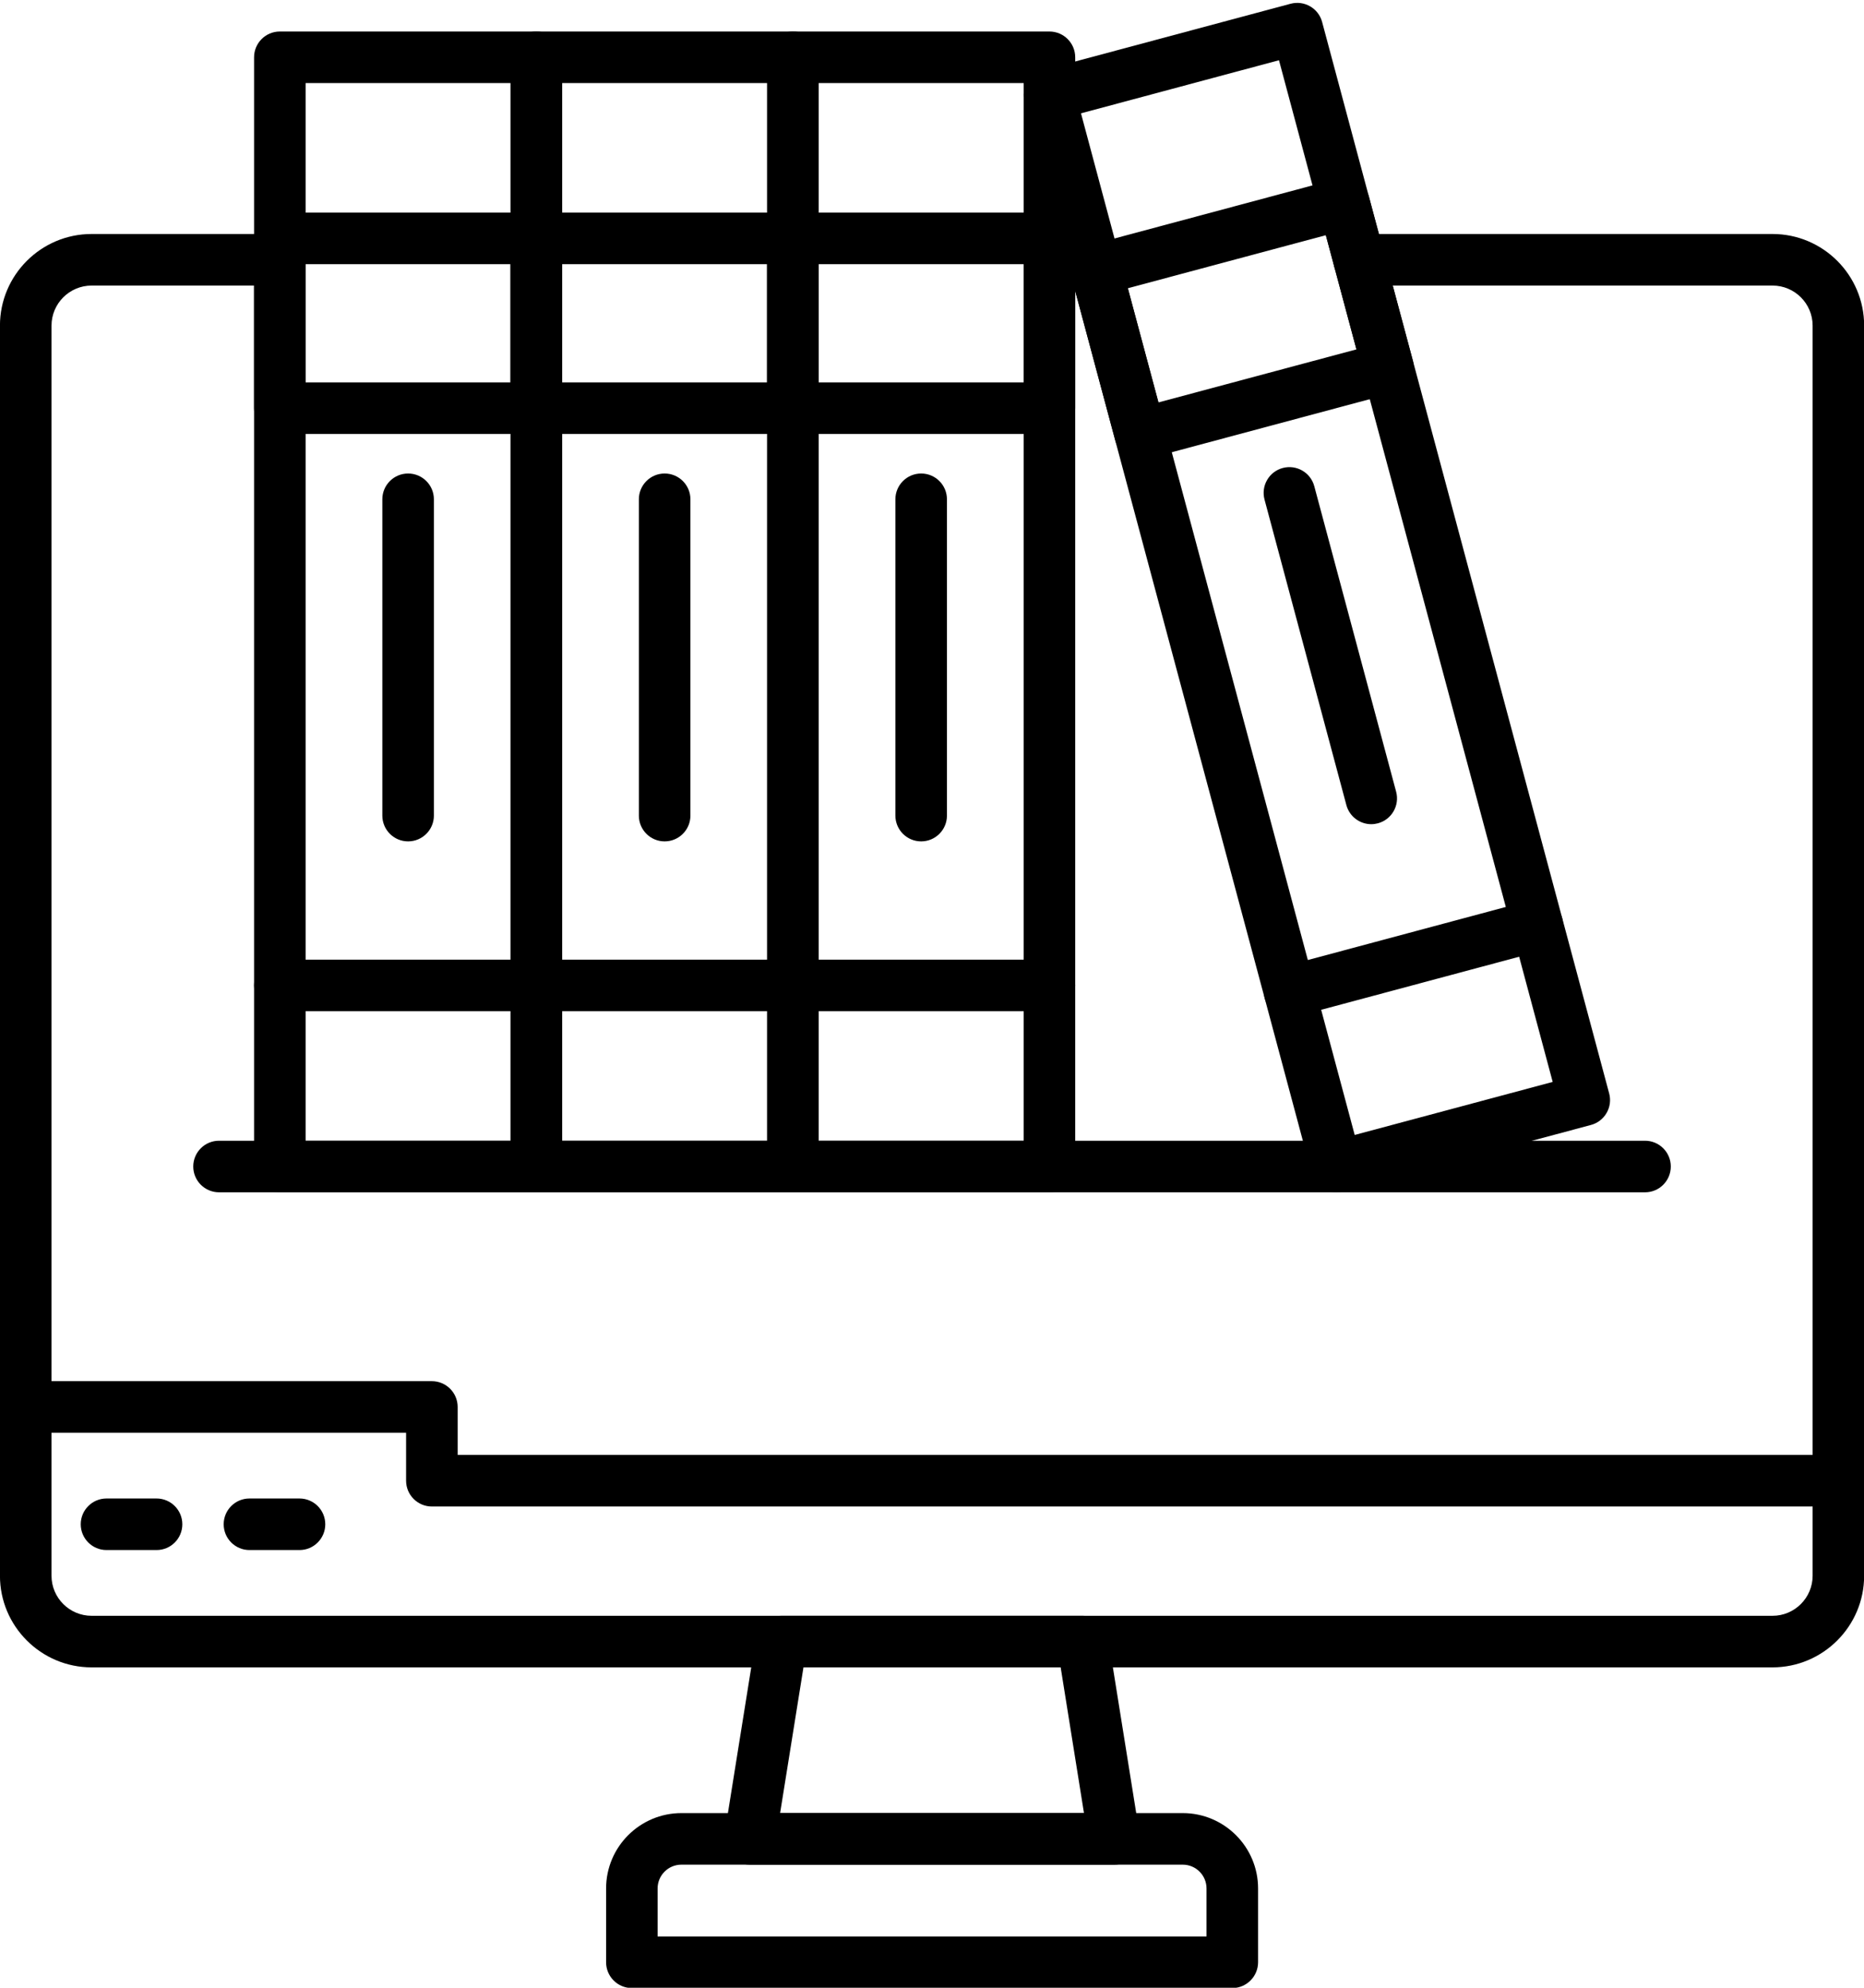 <?xml version="1.0" encoding="UTF-8"?>
<!DOCTYPE svg PUBLIC '-//W3C//DTD SVG 1.0//EN'
          'http://www.w3.org/TR/2001/REC-SVG-20010904/DTD/svg10.dtd'>
<svg height="444.1" preserveAspectRatio="xMidYMid meet" version="1.0" viewBox="38.0 -3.2 416.5 444.1" width="416.5" xmlns="http://www.w3.org/2000/svg" xmlns:xlink="http://www.w3.org/1999/xlink" zoomAndPan="magnify"
><g
  ><g id="change1_15"
    ><path d="M313.34,440.97H179.19c-3.18,0-5.76-2.58-5.76-5.76v-16.5c0-9.28,7.55-16.83,16.83-16.83h112.02 c9.28,0,16.83,7.55,16.83,16.83v16.5C319.1,438.39,316.52,440.97,313.34,440.97z M184.95,429.45h122.64v-10.74 c0-2.93-2.38-5.31-5.31-5.31H190.25c-2.93,0-5.31,2.38-5.31,5.31V429.45z"
    /></g
    ><g id="change1_8"
    ><path d="M434.05,369.32H58.47c-11.29,0-20.48-9.18-20.48-20.47V69.55c0-11.29,9.19-20.47,20.48-20.47h42.06 c3.18,0,5.76,2.58,5.76,5.76s-2.58,5.76-5.76,5.76H58.47c-4.94,0-8.96,4.02-8.96,8.95v279.3c0,4.94,4.02,8.95,8.96,8.95h375.59 c4.94,0,8.96-4.02,8.96-8.95V69.55c0-4.94-4.02-8.95-8.96-8.95h-92.37c-3.18,0-5.76-2.58-5.76-5.76s2.58-5.76,5.76-5.76h92.37 c11.29,0,20.47,9.18,20.47,20.47v279.3C454.53,360.13,445.34,369.32,434.05,369.32z"
    /></g
    ><g id="change1_9"
    ><path d="M448.77,333.38H134.5c-3.18,0-5.76-2.58-5.76-5.76V316.9H43.75c-3.18,0-5.76-2.58-5.76-5.76c0-3.18,2.58-5.76,5.76-5.76 h90.75c3.18,0,5.76,2.58,5.76,5.76v10.72h308.51c3.18,0,5.76,2.58,5.76,5.76S451.95,333.38,448.77,333.38z"
    /></g
    ><g id="change1_4"
    ><path d="M72.98,343.11H61.8c-3.18,0-5.76-2.58-5.76-5.76s2.58-5.76,5.76-5.76h11.18c3.18,0,5.76,2.58,5.76,5.76 S76.17,343.11,72.98,343.11z"
    /></g
    ><g id="change1_12"
    ><path d="M104.92,343.11H93.74c-3.18,0-5.76-2.58-5.76-5.76s2.58-5.76,5.76-5.76h11.18c3.18,0,5.76,2.58,5.76,5.76 S108.1,343.11,104.92,343.11z"
    /></g
    ><g id="change1_17"
    ><path d="M286.97,413.4h-81.42c-1.69,0-3.29-0.74-4.38-2.02c-1.09-1.28-1.57-2.98-1.3-4.65l7.06-44.08 c0.45-2.79,2.86-4.85,5.69-4.85h67.29c2.83,0,5.24,2.05,5.69,4.85l7.06,44.08c0.27,1.67-0.21,3.36-1.3,4.65 C290.26,412.66,288.66,413.4,286.97,413.4z M212.31,401.88h67.9L275,369.32h-57.47L212.31,401.88z"
    /></g
    ><g id="change1_6"
    ><path d="M405.58,263.18H86.94c-3.18,0-5.76-2.58-5.76-5.76s2.58-5.76,5.76-5.76h318.63c3.18,0,5.76,2.58,5.76,5.76 S408.76,263.18,405.58,263.18z"
    /></g
    ><g id="change1_5"
    ><path d="M157.85,263.18h-57.32c-3.18,0-5.76-2.58-5.76-5.76V9.6c0-3.18,2.58-5.76,5.76-5.76h57.32c3.18,0,5.76,2.58,5.76,5.76 v247.82C163.61,260.6,161.03,263.18,157.85,263.18z M106.29,251.66h45.8V15.36h-45.8V251.66z"
    /></g
    ><g id="change1_23"
    ><path d="M157.85,93.75h-57.32c-3.18,0-5.76-2.58-5.76-5.76V50.06c0-3.18,2.58-5.76,5.76-5.76h57.32c3.18,0,5.76,2.58,5.76,5.76 v37.93C163.61,91.17,161.03,93.75,157.85,93.75z M106.29,82.23h45.8V55.82h-45.8V82.23z"
    /></g
    ><g id="change1_3"
    ><path d="M157.85,222.72h-57.32c-3.18,0-5.76-2.58-5.76-5.76s2.58-5.76,5.76-5.76h57.32c3.18,0,5.76,2.58,5.76,5.76 S161.03,222.72,157.85,222.72z"
    /></g
    ><g id="change1_20"
    ><path d="M215.17,263.18h-57.32c-3.18,0-5.76-2.58-5.76-5.76V9.6c0-3.18,2.58-5.76,5.76-5.76h57.32c3.18,0,5.76,2.58,5.76,5.76 v247.82C220.93,260.6,218.35,263.18,215.17,263.18z M163.61,251.66h45.8V15.36h-45.8V251.66z"
    /></g
    ><g
    ><g id="change1_1"
      ><path d="M215.17,93.75h-57.32c-3.18,0-5.76-2.58-5.76-5.76V50.06c0-3.18,2.58-5.76,5.76-5.76h57.32c3.18,0,5.76,2.58,5.76,5.76 v37.93C220.93,91.17,218.35,93.75,215.17,93.75z M163.61,82.23h45.8V55.82h-45.8V82.23z"
      /></g
      ><g id="change1_2"
      ><path d="M215.17,222.72h-57.32c-3.18,0-5.76-2.58-5.76-5.76s2.58-5.76,5.76-5.76h57.32c3.18,0,5.76,2.58,5.76,5.76 S218.35,222.72,215.17,222.72z"
      /></g
    ></g
    ><g id="change1_21"
    ><path d="M272.49,263.18h-57.32c-3.18,0-5.76-2.58-5.76-5.76V9.6c0-3.18,2.58-5.76,5.76-5.76h57.32c3.18,0,5.76,2.58,5.76,5.76 v247.82C278.25,260.6,275.67,263.18,272.49,263.18z M220.93,251.66h45.8V15.36h-45.8V251.66z"
    /></g
    ><g id="change1_10"
    ><path d="M272.49,93.75h-57.32c-3.18,0-5.76-2.58-5.76-5.76V50.06c0-3.18,2.58-5.76,5.76-5.76h57.32c3.18,0,5.76,2.58,5.76,5.76 v37.93C278.25,91.17,275.67,93.75,272.49,93.75z M220.93,82.23h45.8V55.82h-45.8V82.23z"
    /></g
    ><g id="change1_7"
    ><path d="M272.49,222.72h-57.32c-3.18,0-5.76-2.58-5.76-5.76s2.58-5.76,5.76-5.76h57.32c3.18,0,5.76,2.58,5.76,5.76 S275.67,222.72,272.49,222.72z"
    /></g
    ><g id="change1_11"
    ><path d="M336.62,263.18c-2.54,0-4.87-1.7-5.56-4.27L266.92,19.53c-0.4-1.48-0.19-3.05,0.58-4.37c0.76-1.32,2.02-2.29,3.5-2.68 l55.37-14.84c3.07-0.82,6.23,1,7.05,4.07l64.14,239.38c0.4,1.48,0.19,3.05-0.58,4.37c-0.76,1.32-2.02,2.29-3.5,2.68l-55.37,14.83 C337.62,263.12,337.12,263.18,336.62,263.18z M279.54,22.12l61.16,228.25l44.24-11.85L323.78,10.26L279.54,22.12z"
    /></g
    ><g id="change1_14"
    ><path d="M292.78,99.53c-1,0-2-0.26-2.88-0.77c-1.32-0.76-2.29-2.02-2.68-3.5l-9.82-36.64c-0.82-3.07,1-6.23,4.07-7.05l55.37-14.84 c3.07-0.82,6.23,1,7.05,4.07l9.82,36.64c0.4,1.48,0.19,3.05-0.58,4.37c-0.76,1.32-2.02,2.29-3.5,2.68l-55.37,14.84 C293.78,99.46,293.27,99.53,292.78,99.53z M290.01,61.2l6.84,25.51l44.24-11.85l-6.84-25.51L290.01,61.2z"
    /></g
    ><g id="change1_18"
    ><path d="M326.15,224.1c-2.54,0-4.87-1.7-5.56-4.27c-0.82-3.07,1-6.23,4.07-7.05l55.37-14.84c3.07-0.82,6.23,1,7.05,4.07 c0.82,3.07-1,6.23-4.07,7.05l-55.37,14.84C327.15,224.04,326.65,224.1,326.15,224.1z"
    /></g
    ><g id="change1_19"
    ><path d="M129.19,184.78c-3.18,0-5.76-2.58-5.76-5.76v-70.67c0-3.18,2.58-5.76,5.76-5.76s5.76,2.58,5.76,5.76v70.67 C134.95,182.2,132.37,184.78,129.19,184.78z"
    /></g
    ><g id="change1_16"
    ><path d="M186.51,184.78c-3.18,0-5.76-2.58-5.76-5.76v-70.67c0-3.18,2.58-5.76,5.76-5.76s5.76,2.58,5.76,5.76v70.67 C192.27,182.2,189.69,184.78,186.51,184.78z"
    /></g
    ><g id="change1_13"
    ><path d="M243.83,184.78c-3.18,0-5.76-2.58-5.76-5.76v-70.67c0-3.18,2.58-5.76,5.76-5.76c3.18,0,5.76,2.58,5.76,5.76v70.67 C249.59,182.2,247.01,184.78,243.83,184.78z"
    /></g
    ><g id="change1_22"
    ><path d="M344.4,180.94c-2.54,0-4.87-1.7-5.56-4.27l-18.29-68.26c-0.82-3.07,1-6.23,4.07-7.05c3.07-0.82,6.23,1,7.05,4.07 l18.29,68.26c0.82,3.07-1,6.23-4.07,7.05C345.4,180.87,344.89,180.94,344.4,180.94z"
    /></g
  ></g
></svg
>
